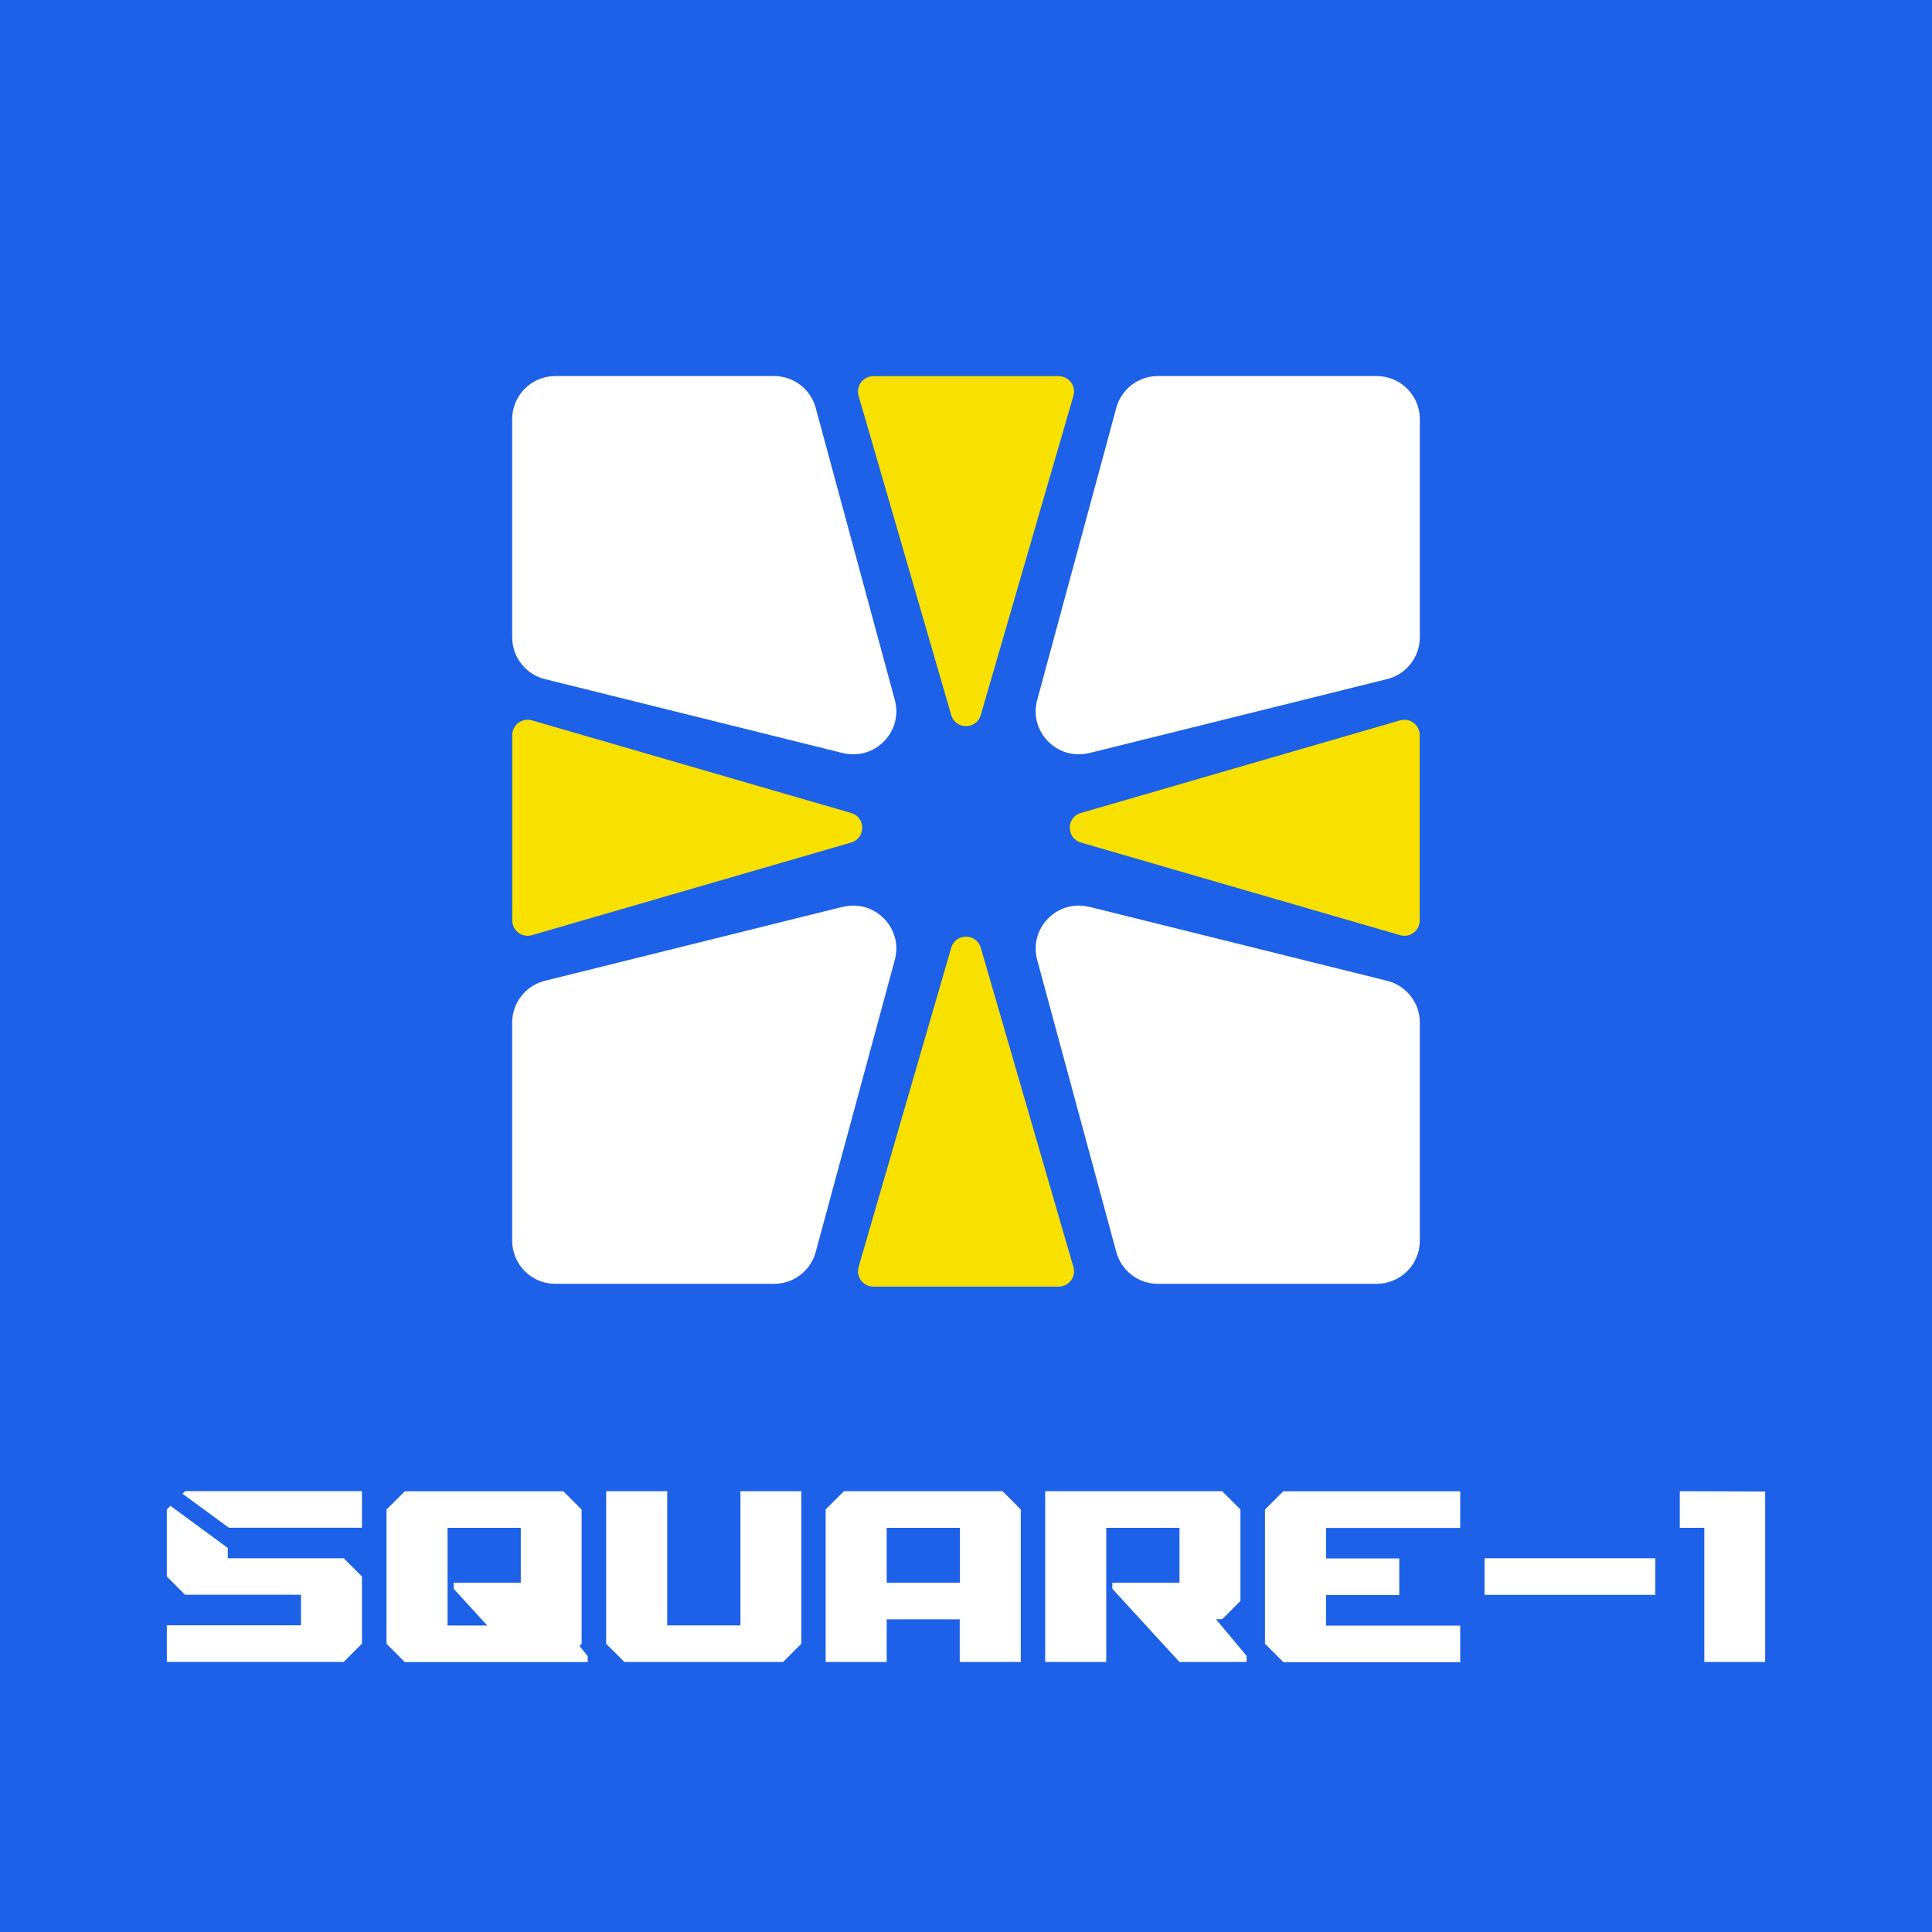 <?xml version="1.0" encoding="UTF-8"?> <svg xmlns="http://www.w3.org/2000/svg" id="Layer_2" data-name="Layer 2" viewBox="0 0 200 200"><defs><style> .cls-1 { fill: #1c61e7; } .cls-2 { fill: #fff; } .cls-3 { fill: #f8e000; } </style></defs><g id="Background"><rect id="backgroud" class="cls-1" width="200" height="200"></rect></g><g id="main"><g id="Sq-1"><g id="Corners"><path class="cls-2" d="m112.75,77.96c10.28-2.55,20.56-5.1,30.84-7.66,1.99-.49,3.39-2.28,3.39-4.33v-22.58c0-2.46-2-4.46-4.46-4.46h-22.66c-2.01,0-3.78,1.35-4.3,3.29-2.73,10.08-5.46,20.16-8.19,30.24-.89,3.28,2.08,6.31,5.38,5.49Z"></path><path class="cls-2" d="m87.25,77.96c-10.28-2.55-20.56-5.1-30.84-7.66-1.99-.49-3.39-2.28-3.39-4.33v-22.58c0-2.46,2-4.46,4.46-4.46h22.66c2.01,0,3.78,1.35,4.3,3.29,2.73,10.08,5.46,20.16,8.19,30.24.89,3.28-2.08,6.31-5.38,5.49Z"></path><path class="cls-2" d="m87.25,93.87c-10.28,2.55-20.56,5.1-30.84,7.66-1.99.49-3.39,2.28-3.39,4.33v22.58c0,2.46,2,4.46,4.46,4.46h22.66c2.01,0,3.78-1.35,4.3-3.29,2.73-10.08,5.46-20.16,8.19-30.24.89-3.28-2.08-6.31-5.38-5.49Z"></path><path class="cls-2" d="m112.75,93.87c10.28,2.55,20.56,5.1,30.84,7.66,1.99.49,3.39,2.28,3.39,4.33v22.58c0,2.46-2,4.46-4.46,4.46h-22.66c-2.01,0-3.78-1.35-4.3-3.29-2.73-10.08-5.46-20.16-8.19-30.24-.89-3.28,2.08-6.31,5.38-5.49Z"></path></g><g id="Triangle"><path class="cls-3" d="m101.53,98.11l9.59,33.05c.3,1.02-.47,2.03-1.53,2.03h-19.18c-1.06,0-1.82-1.02-1.53-2.03l9.59-33.05c.44-1.53,2.61-1.53,3.06,0Z"></path><path class="cls-3" d="m88.11,87.22l-33.05,9.59c-1.02.3-2.03-.47-2.03-1.53v-19.18c0-1.06,1.02-1.82,2.03-1.53l33.05,9.59c1.53.44,1.53,2.61,0,3.06Z"></path><path class="cls-3" d="m111.89,87.22l33.05,9.59c1.02.3,2.03-.47,2.03-1.53v-19.18c0-1.06-1.02-1.82-2.03-1.53l-33.05,9.59c-1.53.44-1.53,2.61,0,3.06Z"></path><path class="cls-3" d="m101.53,74.02l9.59-33.05c.3-1.02-.47-2.03-1.53-2.03h-19.18c-1.06,0-1.82,1.02-1.53,2.03l9.59,33.05c.44,1.53,2.61,1.53,3.06,0Z"></path></g></g><g><path class="cls-2" d="m23.58,160.26v1.05h12l1.89,1.89v6.95l-1.89,1.89h-18.31v-3.79h13.89v-3.16h-12l-1.89-1.89v-6.95l.37-.37,5.95,4.37Zm-4.69-5.63l.27-.27h18.31v3.79h-13.78l-4.8-3.52Z"></path><path class="cls-2" d="m41.9,172.05l-1.89-1.89v-13.89l1.89-1.89h16.42l1.89,1.89v13.89l-.23.23.86,1.04v.63h-18.95Zm8.53-3.79l-3.47-3.79v-.63h6.95v-5.68h-7.58v10.11h4.1Z"></path><path class="cls-2" d="m76.63,154.37h6.32v15.79l-1.89,1.89h-16.42l-1.89-1.89v-15.79h6.32v13.89h7.58v-13.89Z"></path><path class="cls-2" d="m91.79,167.63v4.42h-6.32v-15.79l1.89-1.89h16.42l1.89,1.89v15.79h-6.32v-4.42h-7.58Zm7.58-3.79v-5.68h-7.58v5.68h7.58Z"></path><path class="cls-2" d="m125.89,167.63l3.16,3.79v.63h-6.95l-6.95-7.58v-.63h6.95v-5.68h-7.58v13.89h-6.32v-17.68h18.32l1.89,1.89v9.47l-1.89,1.89h-.63Z"></path><path class="cls-2" d="m132.84,172.05l-1.89-1.89v-13.89l1.89-1.89h18.32v3.79h-13.89v3.16h7.58v3.79h-7.58v3.16h13.89v3.79h-18.32Z"></path><path class="cls-2" d="m153.68,161.31h17.68v3.79h-17.68v-3.79Z"></path><path class="cls-2" d="m182.73,154.39v17.66h-6.3v-13.89h-2.54v-3.79l8.84.03Z"></path></g></g></svg> 